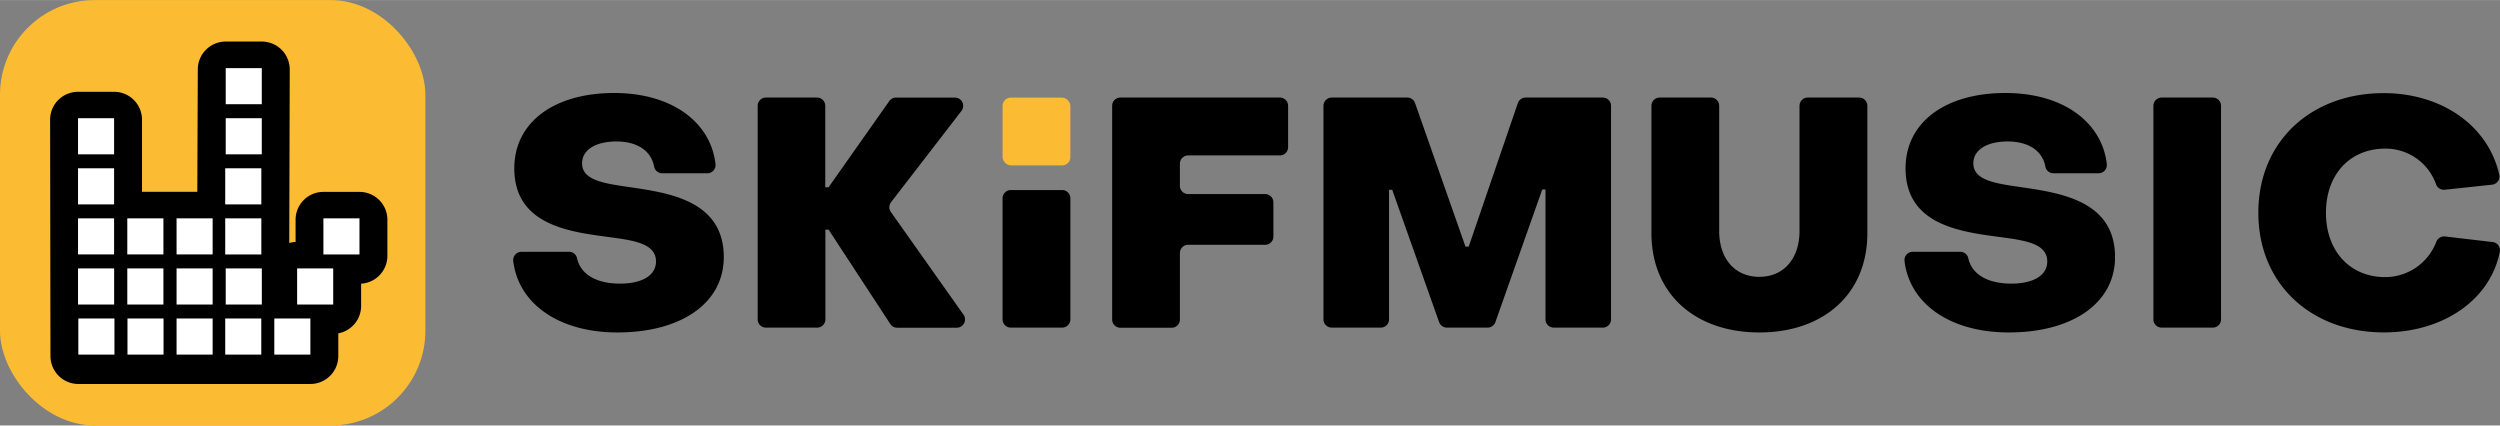 <?xml version="1.0" encoding="UTF-8"?> <svg xmlns="http://www.w3.org/2000/svg" viewBox="0 0 564.22 96" width="564" height="96"><rect x="0" y="0" width="564.22" height="96" fill="#808080" stroke="none"/> <defs> <style> .cls-1 { fill: #fbbc33; } .cls-2 { fill: #fff; } </style> </defs> <g id="Слой_2" data-name="Слой 2"> <g id="Слой_1-2" data-name="Слой 1"> <g> <g> <path d="M251,72.06V23.87A1.86,1.86,0,0,1,252.85,22h36a1.86,1.86,0,0,1,1.86,1.86V33.2a1.86,1.86,0,0,1-1.86,1.86H268.15a1.86,1.86,0,0,0-1.86,1.86v5a1.86,1.86,0,0,0,1.86,1.86h17.37a1.87,1.87,0,0,1,1.87,1.86v7.73a1.87,1.87,0,0,1-1.87,1.86H268.15a1.86,1.86,0,0,0-1.86,1.86v15a1.86,1.86,0,0,1-1.86,1.86H252.85A1.86,1.86,0,0,1,251,72.06Z"></path> <path d="M298.69,72.06V23.87A1.87,1.87,0,0,1,300.56,22h17.05a1.86,1.86,0,0,1,1.75,1.24l11.38,32.4h.73l11.09-32.39A1.87,1.87,0,0,1,344.33,22h17.4a1.86,1.86,0,0,1,1.86,1.86V72.06a1.86,1.86,0,0,1-1.86,1.86H350.66a1.86,1.86,0,0,1-1.86-1.86V42.74h-.73L337.49,72.68a1.87,1.87,0,0,1-1.76,1.24h-9.18a1.88,1.88,0,0,1-1.76-1.24L314.21,42.82h-.72V72.06a1.86,1.86,0,0,1-1.86,1.86H300.56A1.87,1.87,0,0,1,298.69,72.06Z"></path> <path d="M372.71,52.6V23.87A1.86,1.86,0,0,1,374.57,22h11.58A1.86,1.86,0,0,1,388,23.87V52.1c0,6.3,3.56,10.36,9.07,10.36s9.06-4.13,9.06-10.36V23.87A1.86,1.86,0,0,1,408,22h11.58a1.86,1.86,0,0,1,1.86,1.86V52.6c0,13.71-9.86,22.41-24.36,22.41S372.71,66.31,372.71,52.6Z"></path> <path d="M431.67,56.81h10.74a1.83,1.83,0,0,1,1.81,1.44c.76,3.52,4.18,5.74,9.7,5.74,4.93,0,8.12-1.81,8.12-5,0-3.77-4.28-4.64-9.57-5.36-8.92-1.23-22.41-2.32-22.41-15.66,0-10.3,8.85-17,22.55-17,12.85,0,21.73,6.44,22.87,16a1.88,1.88,0,0,1-1.85,2.12H463.44a1.85,1.85,0,0,1-1.82-1.5c-.68-3.63-3.88-5.68-8.5-5.68-4.86,0-7.76,2-7.76,4.93,0,3.92,5.15,4.57,11.17,5.44,8.85,1.3,20.81,3.19,20.81,15.73,0,10.3-9.5,17-24,17-13.25,0-22.35-6.5-23.51-16.08A1.87,1.87,0,0,1,431.67,56.81Z"></path> <path d="M486,72.06V23.87A1.86,1.86,0,0,1,487.83,22H499.4a1.86,1.86,0,0,1,1.86,1.86V72.06a1.86,1.86,0,0,1-1.86,1.86H487.83A1.86,1.86,0,0,1,486,72.06Z"></path> <path d="M509.68,48c0-16.09,11.89-27,28.27-27,13.14,0,23.63,7.36,26.11,18.43a1.86,1.86,0,0,1-1.63,2.23l-10.66,1.14a1.87,1.87,0,0,1-2-1.28,12.08,12.08,0,0,0-11.41-8c-8,0-13.42,5.8-13.42,14.5s5.51,14.5,13.34,14.5a12.37,12.37,0,0,0,11.55-7.92,1.88,1.88,0,0,1,2-1.25l10.74,1.26a1.86,1.86,0,0,1,1.61,2.2C562,67.7,551.37,75,538,75,521.57,75,509.68,64.06,509.68,48Z"></path> <path d="M117.68,56.81h10.74a1.83,1.83,0,0,1,1.81,1.44c.76,3.52,4.18,5.74,9.7,5.74,4.93,0,8.12-1.81,8.12-5,0-3.77-4.28-4.64-9.57-5.36-8.92-1.23-22.41-2.32-22.41-15.66,0-10.3,8.85-17,22.55-17,12.85,0,21.73,6.44,22.86,16a1.87,1.87,0,0,1-1.84,2.12h-10.2a1.84,1.84,0,0,1-1.81-1.5c-.68-3.63-3.88-5.68-8.5-5.68-4.86,0-7.76,2-7.76,4.93,0,3.92,5.15,4.57,11.17,5.44,8.84,1.3,20.81,3.19,20.81,15.73,0,10.3-9.5,17-24,17-13.26,0-22.35-6.5-23.51-16.08A1.87,1.87,0,0,1,117.68,56.81Z"></path> <path d="M171,72.06V23.87A1.86,1.86,0,0,1,172.81,22h11.58a1.86,1.86,0,0,1,1.86,1.86V42.24H187L200.7,22.79a1.87,1.87,0,0,1,1.52-.78h13.31A1.86,1.86,0,0,1,217,25L201.08,45.64a1.86,1.86,0,0,0,0,2.21L217.45,71a1.86,1.86,0,0,1-1.52,2.94H202.48a1.83,1.83,0,0,1-1.55-.84L187,51.81h-.72V72.06a1.86,1.86,0,0,1-1.86,1.86H172.81A1.86,1.86,0,0,1,171,72.06Z"></path> <g> <path d="M226.27,72.06V44.73a1.86,1.86,0,0,1,1.86-1.86h11.58a1.86,1.86,0,0,1,1.86,1.86V72.06a1.86,1.86,0,0,1-1.86,1.86H228.13A1.86,1.86,0,0,1,226.27,72.06Z"></path> <rect class="cls-1" x="226.27" y="22.01" width="15.3" height="15.3" rx="1.86"></rect> </g> </g> <g> <rect class="cls-1" width="96" height="96" rx="21.36"></rect> <g> <rect class="cls-2" x="17.68" y="71.86" width="8.15" height="8.15"></rect> <rect class="cls-2" x="28.77" y="71.86" width="8.14" height="8.15"></rect> <rect class="cls-2" x="39.85" y="71.86" width="8.14" height="8.15"></rect> <rect class="cls-2" x="72.99" y="49.26" width="8.14" height="8.15"></rect> <rect class="cls-2" x="67.06" y="60.56" width="8.14" height="8.15"></rect> <rect class="cls-2" x="61.91" y="71.86" width="8.14" height="8.15"></rect> <rect class="cls-2" x="50.83" y="71.86" width="8.14" height="8.15"></rect> <rect class="cls-2" x="50.94" y="60.56" width="8.15" height="8.15"></rect> <rect class="cls-2" x="17.61" y="60.56" width="8.15" height="8.15"></rect> <rect class="cls-2" x="28.73" y="60.56" width="8.15" height="8.15"></rect> <rect class="cls-2" x="39.85" y="60.56" width="8.14" height="8.15"></rect> <rect class="cls-2" x="17.61" y="49.26" width="8.14" height="8.14"></rect> <rect class="cls-2" x="28.73" y="49.26" width="8.15" height="8.14"></rect> <rect class="cls-2" x="39.85" y="49.26" width="8.14" height="8.14"></rect> <rect class="cls-2" x="17.61" y="37.96" width="8.14" height="8.15"></rect> <rect class="cls-2" x="50.83" y="49.26" width="8.15" height="8.15"></rect> <rect class="cls-2" x="17.61" y="26.66" width="8.14" height="8.15"></rect> <rect class="cls-2" x="50.83" y="37.96" width="8.15" height="8.15"></rect> <rect class="cls-2" x="50.94" y="26.66" width="8.14" height="8.15"></rect> <rect class="cls-2" x="50.94" y="15.36" width="8.14" height="8.14"></rect> <path d="M81.14,43.29H73a6.28,6.28,0,0,0-6.29,6.29v5a6,6,0,0,0-1.43.25l.11-39.17a6.3,6.3,0,0,0-6.3-6.3H50.94a6.3,6.3,0,0,0-6.3,6.3l-.11,27.61H32.05V27a6.3,6.3,0,0,0-6.3-6.3H17.61a6.3,6.3,0,0,0-6.3,6.3l.08,53.34a6.3,6.3,0,0,0,6.29,6.3H70.05a6.3,6.3,0,0,0,6.3-6.3V75.21A6.29,6.29,0,0,0,81.5,69V64a6.29,6.29,0,0,0,5.93-6.27V49.58A6.29,6.29,0,0,0,81.14,43.29Z"></path> <rect class="cls-2" x="17.68" y="71.86" width="8.15" height="8.15"></rect> <rect class="cls-2" x="28.77" y="71.86" width="8.14" height="8.15"></rect> <rect class="cls-2" x="39.85" y="71.86" width="8.14" height="8.15"></rect> <rect class="cls-2" x="72.99" y="49.26" width="8.14" height="8.15"></rect> <rect class="cls-2" x="67.06" y="60.56" width="8.14" height="8.15"></rect> <rect class="cls-2" x="61.91" y="71.86" width="8.14" height="8.15"></rect> <rect class="cls-2" x="50.83" y="71.86" width="8.14" height="8.15"></rect> <rect class="cls-2" x="50.94" y="60.56" width="8.15" height="8.15"></rect> <rect class="cls-2" x="17.61" y="60.56" width="8.15" height="8.15"></rect> <rect class="cls-2" x="28.73" y="60.56" width="8.15" height="8.15"></rect> <rect class="cls-2" x="39.85" y="60.56" width="8.14" height="8.15"></rect> <rect class="cls-2" x="17.61" y="49.26" width="8.14" height="8.14"></rect> <rect class="cls-2" x="28.73" y="49.26" width="8.15" height="8.14"></rect> <rect class="cls-2" x="39.85" y="49.26" width="8.14" height="8.14"></rect> <rect class="cls-2" x="17.61" y="37.96" width="8.14" height="8.15"></rect> <rect class="cls-2" x="50.83" y="49.26" width="8.15" height="8.15"></rect> <rect class="cls-2" x="17.61" y="26.66" width="8.14" height="8.15"></rect> <rect class="cls-2" x="50.83" y="37.96" width="8.15" height="8.15"></rect> <rect class="cls-2" x="50.94" y="26.66" width="8.14" height="8.15"></rect> <rect class="cls-2" x="50.94" y="15.36" width="8.14" height="8.14"></rect> </g> </g> </g> </g> </g> </svg> 